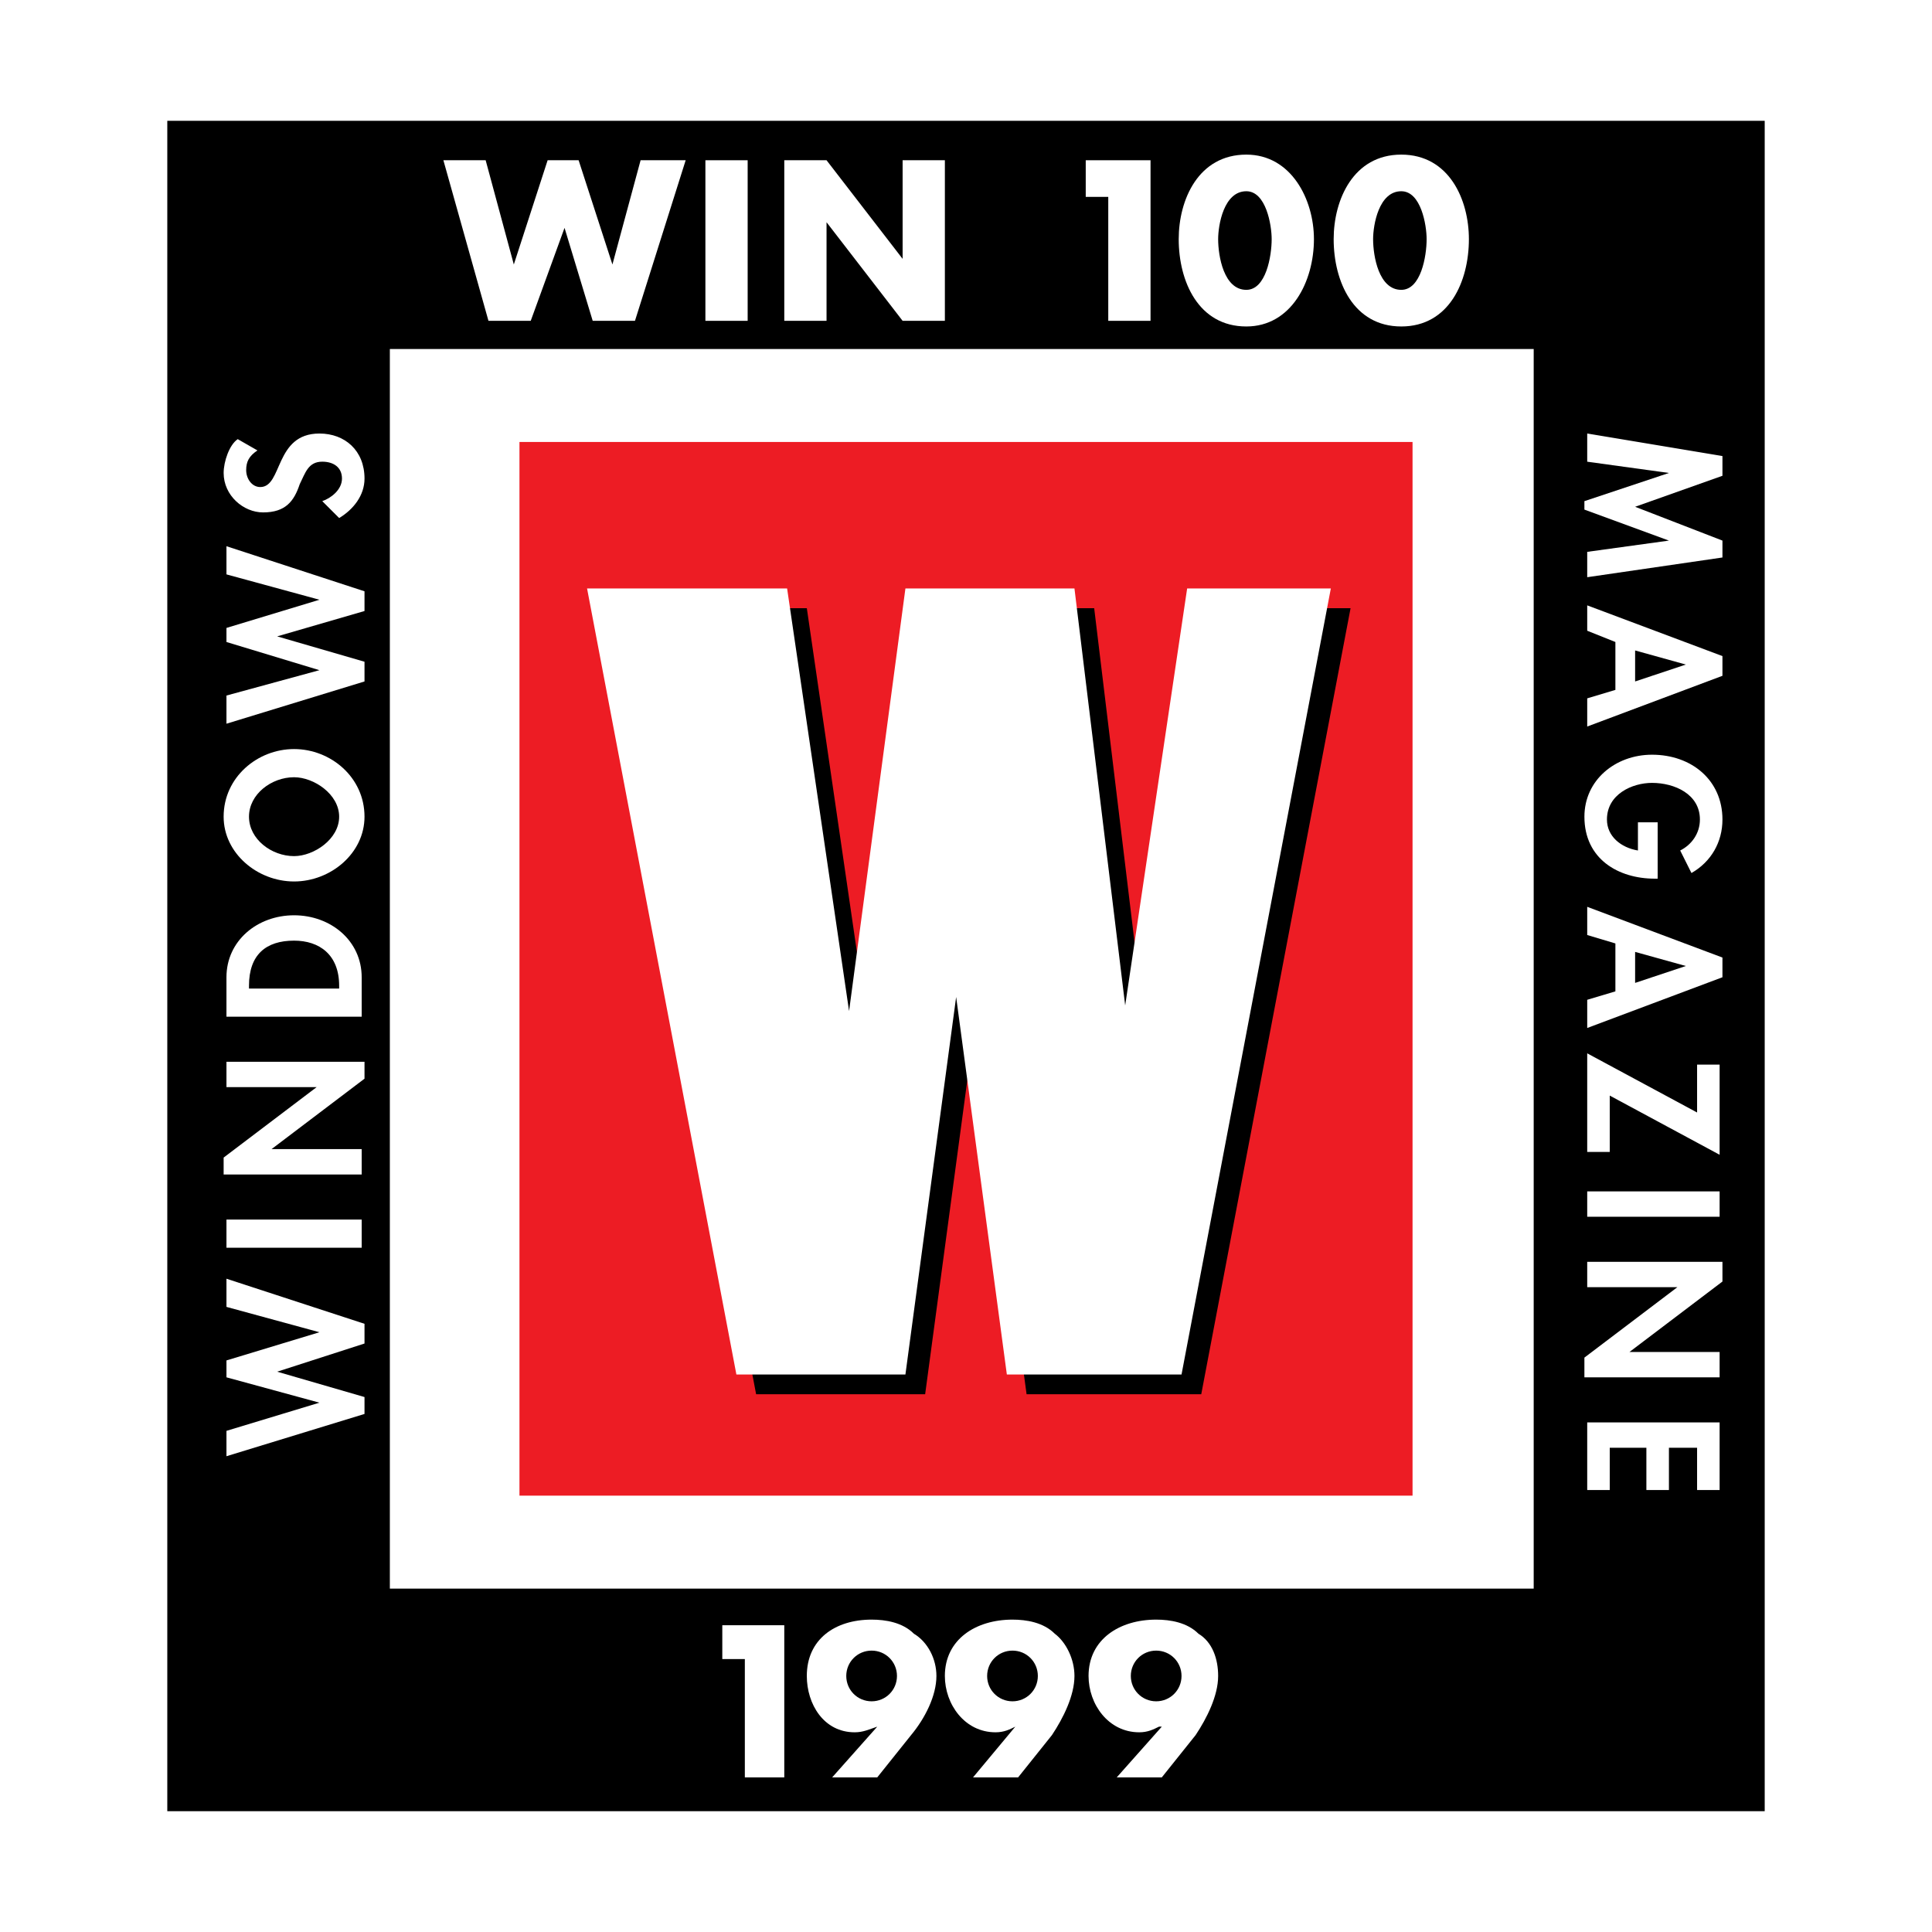 <?xml version="1.0" encoding="utf-8"?>
<!-- Generator: Adobe Illustrator 13.0.0, SVG Export Plug-In . SVG Version: 6.00 Build 14948)  -->
<!DOCTYPE svg PUBLIC "-//W3C//DTD SVG 1.0//EN" "http://www.w3.org/TR/2001/REC-SVG-20010904/DTD/svg10.dtd">
<svg version="1.0" id="Layer_1" xmlns="http://www.w3.org/2000/svg" xmlns:xlink="http://www.w3.org/1999/xlink" x="0px" y="0px"
	 width="192.756px" height="192.756px" viewBox="0 0 192.756 192.756" enable-background="new 0 0 192.756 192.756"
	 xml:space="preserve">
<g>
	<polygon fill-rule="evenodd" clip-rule="evenodd" fill="#FFFFFF" points="0,0 192.756,0 192.756,192.756 0,192.756 0,0 	"/>
	<polygon fill-rule="evenodd" clip-rule="evenodd" points="16.691,180.703 176.065,180.703 176.065,12.053 16.691,12.053 
		16.691,180.703 	"/>
	<polygon fill-rule="evenodd" clip-rule="evenodd" fill="#FFFFFF" points="38.896,158.496 153.017,158.496 153.017,34.821 
		38.896,34.821 38.896,158.496 	"/>
	<polygon fill-rule="evenodd" clip-rule="evenodd" fill="#FFFFFF" points="51.264,26.388 51.264,26.388 54.637,15.988 
		57.729,15.988 61.102,26.388 61.102,26.388 63.913,15.988 68.41,15.988 63.351,32.009 59.134,32.009 56.324,22.734 56.324,22.734 
		52.951,32.009 48.734,32.009 44.237,15.988 48.454,15.988 51.264,26.388 	"/>
	<polygon fill-rule="evenodd" clip-rule="evenodd" fill="#FFFFFF" points="70.378,15.988 74.594,15.988 74.594,32.009 
		70.378,32.009 70.378,15.988 	"/>
	<polygon fill-rule="evenodd" clip-rule="evenodd" fill="#FFFFFF" points="78.248,15.988 82.464,15.988 90.054,25.826 
		90.054,25.826 90.054,15.988 94.27,15.988 94.27,32.009 90.054,32.009 82.464,22.172 82.464,22.172 82.464,32.009 78.248,32.009 
		78.248,15.988 	"/>
	<polygon fill-rule="evenodd" clip-rule="evenodd" fill="#FFFFFF" points="108.324,19.642 108.324,15.988 114.789,15.988 
		114.789,32.009 110.572,32.009 110.572,19.642 108.324,19.642 	"/>
	<path fill-rule="evenodd" clip-rule="evenodd" fill="#FFFFFF" d="M124.346,19.08c1.968,0,2.529,3.373,2.529,4.778
		c0,1.687-0.562,5.06-2.529,5.06c-2.249,0-2.811-3.373-2.811-5.06C121.535,22.453,122.097,19.08,124.346,19.08L124.346,19.08z
		 M124.346,15.426c-4.778,0-6.746,4.497-6.746,8.433c0,4.216,1.968,8.713,6.746,8.713c4.497,0,6.746-4.497,6.746-8.713
		C131.092,19.923,128.843,15.426,124.346,15.426L124.346,15.426z"/>
	<path fill-rule="evenodd" clip-rule="evenodd" fill="#FFFFFF" d="M139.806,19.08c1.968,0,2.529,3.373,2.529,4.778
		c0,1.687-0.562,5.06-2.529,5.06c-2.248,0-2.811-3.373-2.811-5.06C136.995,22.453,137.558,19.08,139.806,19.08L139.806,19.08z
		 M139.806,15.426c-4.778,0-6.746,4.497-6.746,8.433c0,4.216,1.968,8.713,6.746,8.713s6.746-4.497,6.746-8.713
		C146.552,19.923,144.584,15.426,139.806,15.426L139.806,15.426z"/>
	<polygon fill-rule="evenodd" clip-rule="evenodd" fill="#FFFFFF" points="31.87,139.945 31.87,139.945 22.594,137.416 
		22.594,135.73 31.87,132.918 31.87,132.918 22.594,130.389 22.594,127.578 36.367,132.076 36.367,134.043 27.653,136.854 
		27.653,136.854 36.367,139.383 36.367,141.07 22.594,145.287 22.594,142.756 31.87,139.945 	"/>
	<polygon fill-rule="evenodd" clip-rule="evenodd" fill="#FFFFFF" points="22.594,121.676 36.085,121.676 36.085,124.486 
		22.594,124.486 22.594,121.676 	"/>
	<polygon fill-rule="evenodd" clip-rule="evenodd" fill="#FFFFFF" points="22.312,117.178 22.312,115.492 31.588,108.465 
		31.588,108.465 22.594,108.465 22.594,105.936 36.367,105.936 36.367,107.621 27.091,114.648 27.091,114.648 36.085,114.648 
		36.085,117.178 22.312,117.178 	"/>
	<path fill-rule="evenodd" clip-rule="evenodd" fill="#FFFFFF" d="M24.842,98.627v-0.281c0-3.093,1.687-4.498,4.497-4.498
		c2.53,0,4.498,1.405,4.498,4.498v0.281H24.842L24.842,98.627z M36.085,101.438v-3.936c0-3.654-3.092-6.184-6.746-6.184
		s-6.746,2.53-6.746,6.184v3.936H36.085L36.085,101.438z"/>
	<path fill-rule="evenodd" clip-rule="evenodd" fill="#FFFFFF" d="M24.842,81.48c0-2.249,2.249-3.935,4.497-3.935
		c1.968,0,4.498,1.687,4.498,3.935s-2.53,3.935-4.498,3.935C27.091,85.416,24.842,83.729,24.842,81.48L24.842,81.48z M36.367,81.48
		c0-3.935-3.374-6.746-7.028-6.746s-7.027,2.811-7.027,6.746c0,3.654,3.373,6.465,7.027,6.465S36.367,85.134,36.367,81.48
		L36.367,81.48z"/>
	<polygon fill-rule="evenodd" clip-rule="evenodd" fill="#FFFFFF" points="31.87,66.864 31.87,66.864 22.594,64.053 22.594,62.648 
		31.87,59.837 31.87,59.837 22.594,57.307 22.594,54.496 36.367,58.994 36.367,60.961 27.653,63.491 27.653,63.491 36.367,66.021 
		36.367,67.989 22.594,72.205 22.594,69.394 31.87,66.864 	"/>
	<path fill-rule="evenodd" clip-rule="evenodd" fill="#FFFFFF" d="M25.685,44.939c-0.843,0.562-1.124,1.125-1.124,1.968
		c0,0.843,0.562,1.686,1.406,1.686c2.249,0,1.405-5.34,5.903-5.34c2.529,0,4.498,1.686,4.498,4.497c0,1.686-1.125,3.092-2.53,3.935
		l-1.686-1.687c0.843-0.281,1.967-1.125,1.967-2.249c0-1.125-0.843-1.687-1.967-1.687c-1.406,0-1.687,1.124-2.25,2.249
		c-0.562,1.687-1.405,2.812-3.654,2.812c-1.967,0-3.935-1.688-3.935-3.936c0-1.124,0.562-2.811,1.406-3.373L25.685,44.939
		L25.685,44.939z"/>
	<polygon fill-rule="evenodd" clip-rule="evenodd" fill="#FFFFFF" points="166.509,53.935 166.509,53.935 158.076,50.842 
		158.076,49.999 166.509,47.188 166.509,47.188 158.357,46.064 158.357,43.253 171.849,45.502 171.849,47.469 163.136,50.562 
		171.849,53.935 171.849,55.621 158.357,57.588 158.357,55.059 166.509,53.935 	"/>
	<path fill-rule="evenodd" clip-rule="evenodd" fill="#FFFFFF" d="M163.136,67.989v-3.092l5.06,1.405l0,0L163.136,67.989
		L163.136,67.989z M161.168,68.832l-2.811,0.843v2.811l13.491-5.06v-1.968l-13.491-5.06v2.53l2.811,1.125V68.832L161.168,68.832z"/>
	<path fill-rule="evenodd" clip-rule="evenodd" fill="#FFFFFF" d="M165.384,87.665h-0.281c-3.653,0-7.026-1.968-7.026-6.184
		c0-3.654,3.092-6.184,6.745-6.184c3.936,0,7.027,2.53,7.027,6.465c0,2.249-1.124,4.216-3.092,5.34l-1.124-2.248
		c1.124-0.562,1.967-1.688,1.967-3.092c0-2.53-2.528-3.654-4.778-3.654c-1.967,0-4.497,1.125-4.497,3.654
		c0,1.687,1.405,2.811,3.092,3.092v-2.812h1.968V87.665L165.384,87.665z"/>
	<path fill-rule="evenodd" clip-rule="evenodd" fill="#FFFFFF" d="M163.136,98.064v-3.092l5.06,1.405l0,0L163.136,98.064
		L163.136,98.064z M161.168,98.908l-2.811,0.842v2.812l13.491-5.061v-1.967l-13.491-5.06v2.812l2.811,0.842V98.908L161.168,98.908z"
		/>
	<polygon fill-rule="evenodd" clip-rule="evenodd" fill="#FFFFFF" points="160.605,114.93 158.357,114.93 158.357,105.092 
		169.319,110.994 169.319,106.215 171.567,106.215 171.567,115.211 160.605,109.307 160.605,114.93 	"/>
	<polygon fill-rule="evenodd" clip-rule="evenodd" fill="#FFFFFF" points="158.357,118.865 171.567,118.865 171.567,121.395 
		158.357,121.395 158.357,118.865 	"/>
	<polygon fill-rule="evenodd" clip-rule="evenodd" fill="#FFFFFF" points="171.849,125.893 171.849,127.859 162.573,134.887 
		162.573,134.887 171.567,134.887 171.567,137.416 158.076,137.416 158.076,135.449 167.352,128.422 167.352,128.422 
		158.357,128.422 158.357,125.893 171.849,125.893 	"/>
	<polygon fill-rule="evenodd" clip-rule="evenodd" fill="#FFFFFF" points="169.319,144.443 166.509,144.443 166.509,148.66 
		164.26,148.66 164.26,144.443 160.605,144.443 160.605,148.66 158.357,148.66 158.357,141.914 171.567,141.914 171.567,148.66 
		169.319,148.66 169.319,144.443 	"/>
	<polygon fill-rule="evenodd" clip-rule="evenodd" fill="#ED1C24" points="140.93,44.096 140.93,149.221 51.827,149.221 
		51.827,44.096 140.93,44.096 	"/>
	<polygon fill-rule="evenodd" clip-rule="evenodd" points="120.411,60.68 114.227,102.562 109.167,60.68 92.583,60.68 
		86.681,103.123 80.497,60.68 60.54,60.68 75.438,139.104 92.302,139.104 97.361,101.438 102.422,139.104 119.849,139.104 
		134.746,60.68 120.411,60.68 	"/>
	<polygon fill-rule="evenodd" clip-rule="evenodd" fill="#FFFFFF" points="118.442,58.712 112.26,100.312 107.199,58.712 
		90.334,58.712 84.712,100.875 78.53,58.712 58.572,58.712 73.47,137.135 90.334,137.135 95.395,99.469 100.454,137.135 
		117.881,137.135 132.778,58.712 118.442,58.712 	"/>
	<polygon fill-rule="evenodd" clip-rule="evenodd" fill="#FFFFFF" points="72.064,165.525 72.064,162.15 78.248,162.15 
		78.248,177.33 74.313,177.33 74.313,165.525 72.064,165.525 	"/>
	<path fill-rule="evenodd" clip-rule="evenodd" fill="#FFFFFF" d="M86.962,164.682c1.405,0,2.529,1.123,2.529,2.529
		s-1.124,2.529-2.529,2.529c-1.406,0-2.53-1.123-2.53-2.529S85.557,164.682,86.962,164.682L86.962,164.682z M87.524,177.33
		l3.373-4.217c1.405-1.686,2.53-3.934,2.53-5.902c0-1.686-0.844-3.373-2.249-4.217c-1.125-1.123-2.811-1.404-4.216-1.404
		c-3.655,0-6.466,1.967-6.466,5.621c0,2.811,1.687,5.621,4.778,5.621c0.843,0,1.406-0.281,2.249-0.562l0,0l-4.498,5.061H87.524
		L87.524,177.33z"/>
	<path fill-rule="evenodd" clip-rule="evenodd" fill="#FFFFFF" d="M101.016,164.682c1.406,0,2.53,1.123,2.53,2.529
		s-1.124,2.529-2.53,2.529c-1.404,0-2.529-1.123-2.529-2.529S99.611,164.682,101.016,164.682L101.016,164.682z M101.578,177.33
		l3.373-4.217c1.124-1.686,2.248-3.934,2.248-5.902c0-1.686-0.843-3.373-1.967-4.217c-1.125-1.123-2.811-1.404-4.217-1.404
		c-3.654,0-6.746,1.967-6.746,5.621c0,2.811,1.967,5.621,5.059,5.621c0.844,0,1.406-0.281,1.968-0.562l0,0l-4.216,5.061H101.578
		L101.578,177.33z"/>
	<path fill-rule="evenodd" clip-rule="evenodd" fill="#FFFFFF" d="M115.352,164.682c1.405,0,2.529,1.123,2.529,2.529
		s-1.124,2.529-2.529,2.529c-1.406,0-2.53-1.123-2.53-2.529S113.945,164.682,115.352,164.682L115.352,164.682z M115.913,177.33
		l3.373-4.217c1.125-1.686,2.249-3.934,2.249-5.902c0-1.686-0.562-3.373-1.968-4.217c-1.125-1.123-2.811-1.404-4.216-1.404
		c-3.654,0-6.746,1.967-6.746,5.621c0,2.811,1.967,5.621,5.059,5.621c0.844,0,1.406-0.281,1.968-0.562h0.281l-4.497,5.061H115.913
		L115.913,177.33z"/>
</g>
</svg>

